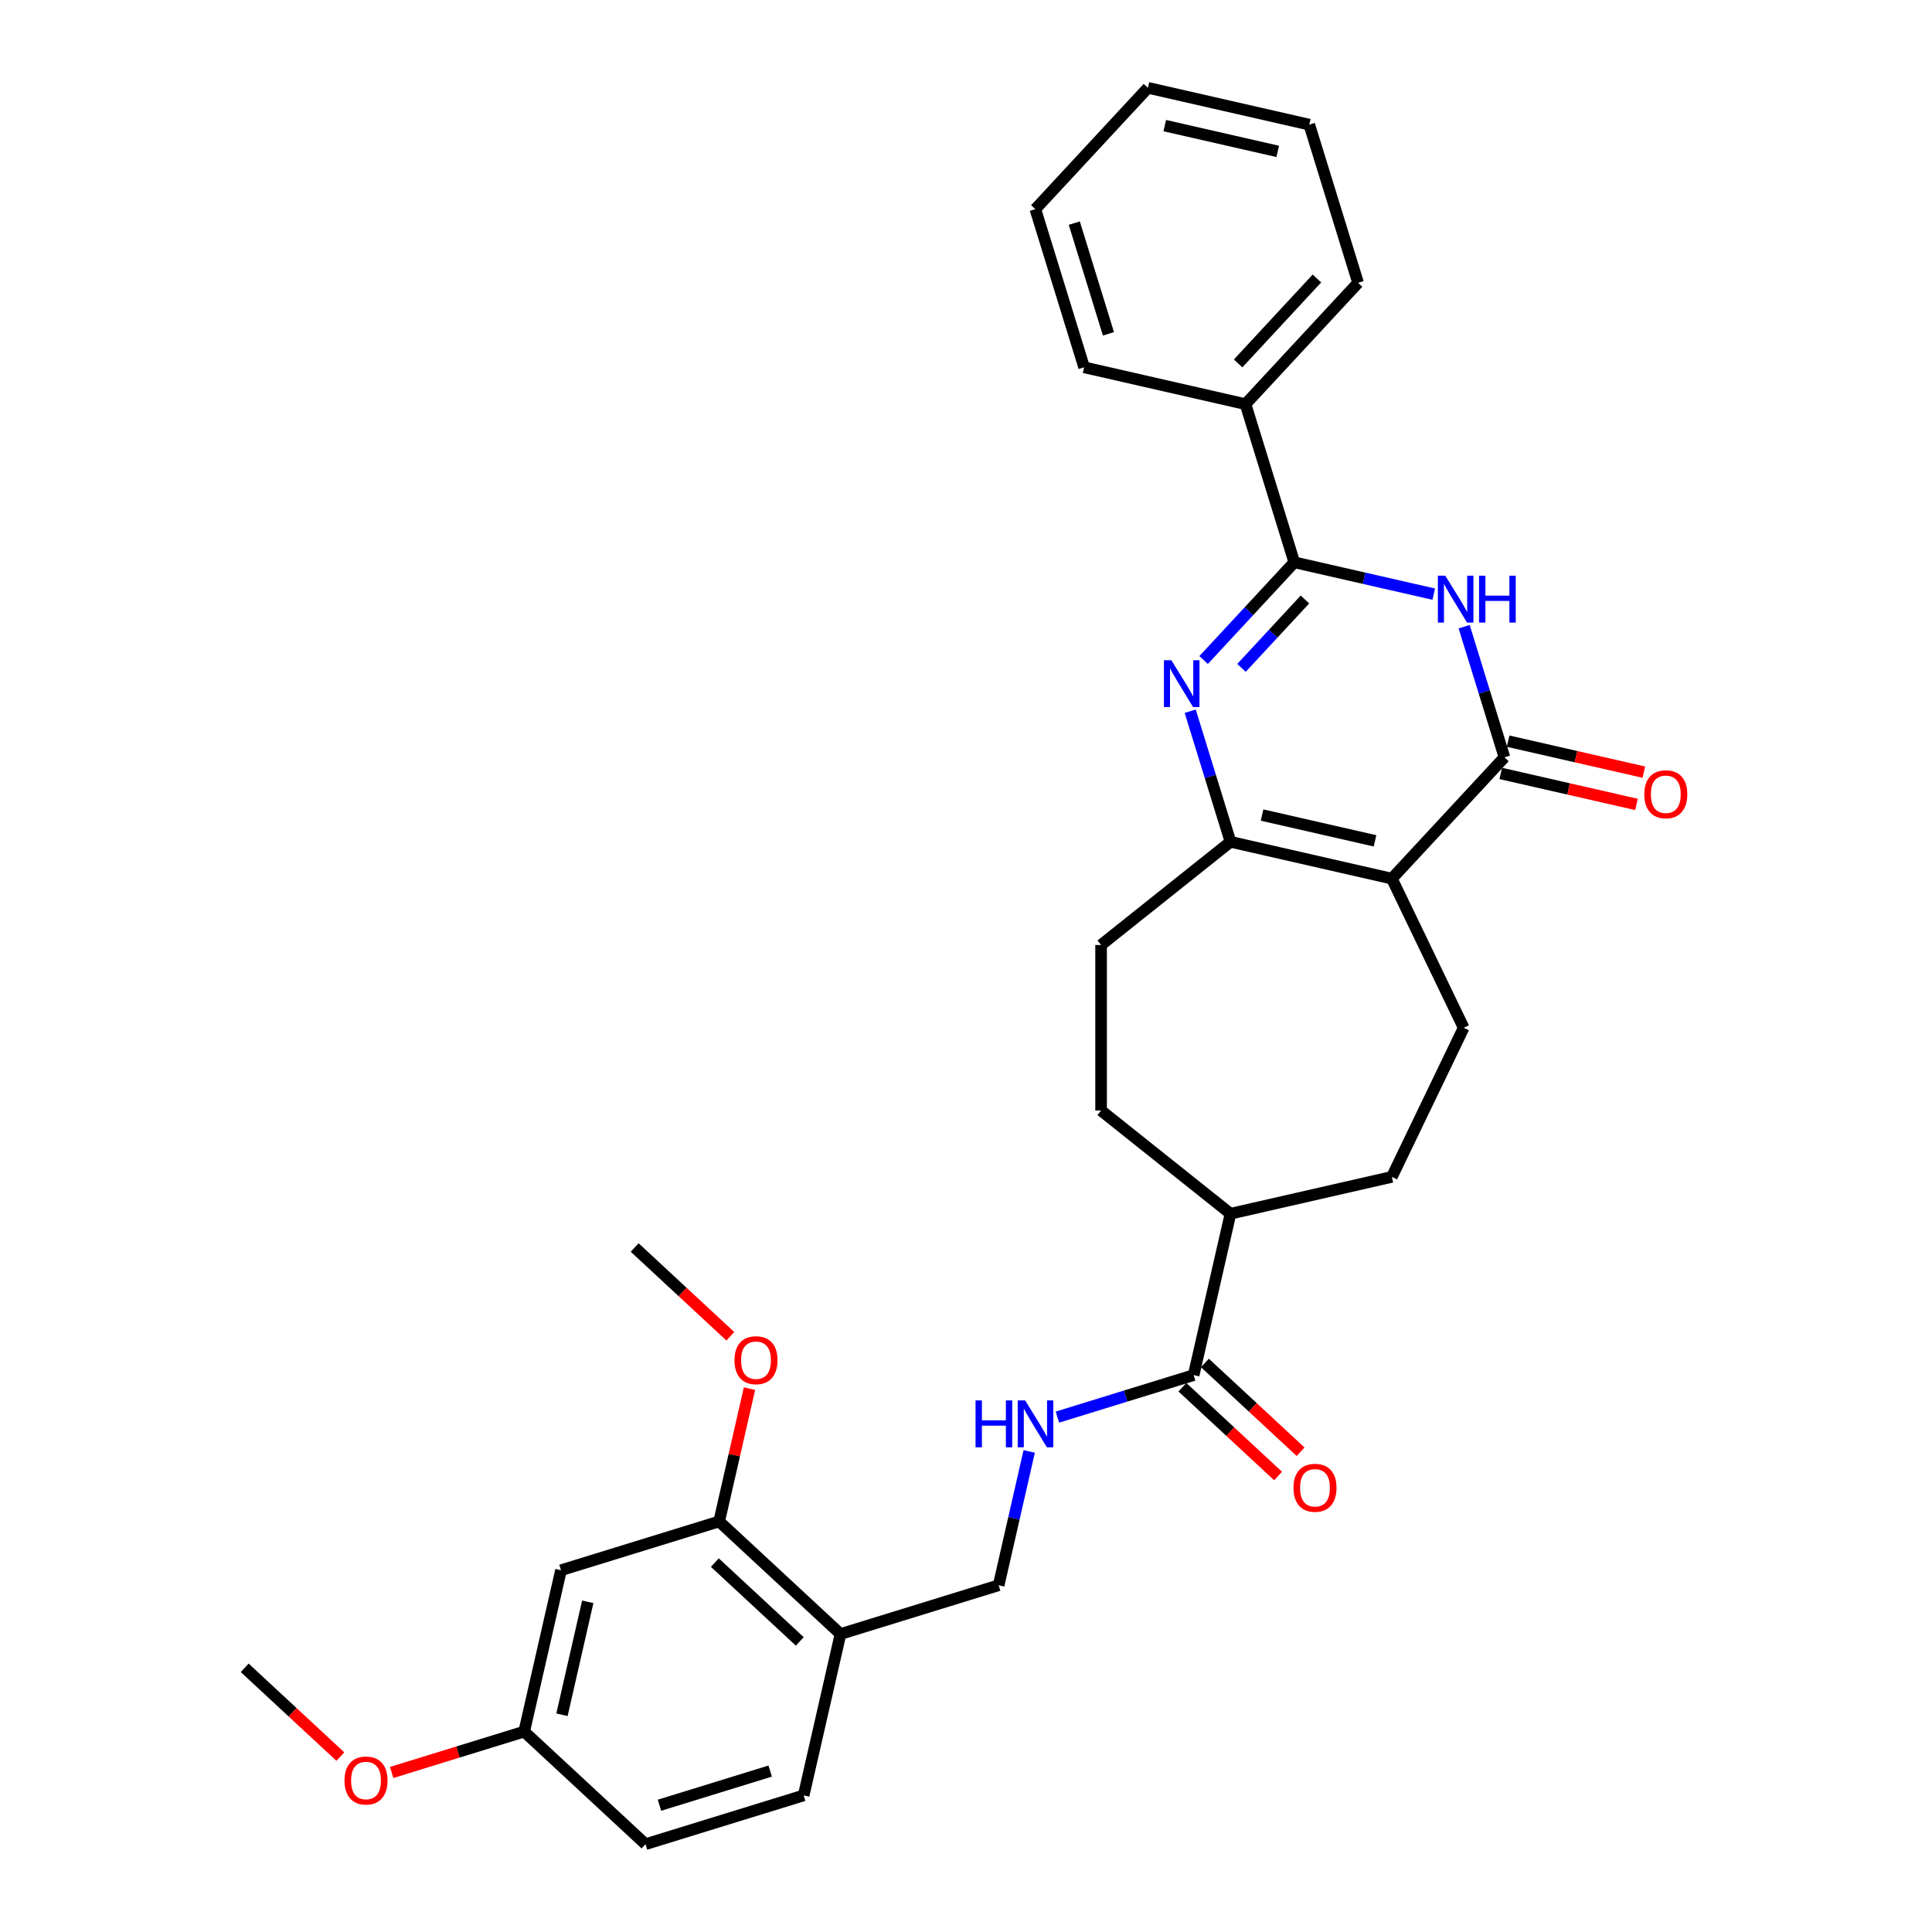 <?xml version='1.0' encoding='iso-8859-1'?>
<svg version='1.1' baseProfile='full'
              xmlns='http://www.w3.org/2000/svg'
                      xmlns:rdkit='http://www.rdkit.org/xml'
                      xmlns:xlink='http://www.w3.org/1999/xlink'
                  xml:space='preserve'
width='1000px' height='1000px' viewBox='0 0 1000 1000'>
<!-- END OF HEADER -->
<rect style='opacity:1.0;fill:#FFFFFF;stroke:none' width='1000' height='1000' x='0' y='0'> </rect>
<path class='bond-2' d='M 720.423,454.781 L 778.695,391.979' style='fill:none;fill-rule:evenodd;stroke:#000000;stroke-width:6px;stroke-linecap:butt;stroke-linejoin:miter;stroke-opacity:1' />
<path class='bond-4' d='M 720.423,454.781 L 636.9,435.717' style='fill:none;fill-rule:evenodd;stroke:#000000;stroke-width:6px;stroke-linecap:butt;stroke-linejoin:miter;stroke-opacity:1' />
<path class='bond-4' d='M 711.707,435.217 L 653.241,421.872' style='fill:none;fill-rule:evenodd;stroke:#000000;stroke-width:6px;stroke-linecap:butt;stroke-linejoin:miter;stroke-opacity:1' />
<path class='bond-6' d='M 720.423,454.781 L 757.595,531.968' style='fill:none;fill-rule:evenodd;stroke:#000000;stroke-width:6px;stroke-linecap:butt;stroke-linejoin:miter;stroke-opacity:1' />
<path class='bond-0' d='M 616.05,368.125 L 626.475,401.921' style='fill:none;fill-rule:evenodd;stroke:#0000FF;stroke-width:6px;stroke-linecap:butt;stroke-linejoin:miter;stroke-opacity:1' />
<path class='bond-0' d='M 626.475,401.921 L 636.9,435.717' style='fill:none;fill-rule:evenodd;stroke:#000000;stroke-width:6px;stroke-linecap:butt;stroke-linejoin:miter;stroke-opacity:1' />
<path class='bond-3' d='M 622.991,341.627 L 646.455,316.339' style='fill:none;fill-rule:evenodd;stroke:#0000FF;stroke-width:6px;stroke-linecap:butt;stroke-linejoin:miter;stroke-opacity:1' />
<path class='bond-3' d='M 646.455,316.339 L 669.919,291.05' style='fill:none;fill-rule:evenodd;stroke:#000000;stroke-width:6px;stroke-linecap:butt;stroke-linejoin:miter;stroke-opacity:1' />
<path class='bond-3' d='M 642.59,345.695 L 659.015,327.993' style='fill:none;fill-rule:evenodd;stroke:#0000FF;stroke-width:6px;stroke-linecap:butt;stroke-linejoin:miter;stroke-opacity:1' />
<path class='bond-3' d='M 659.015,327.993 L 675.44,310.291' style='fill:none;fill-rule:evenodd;stroke:#000000;stroke-width:6px;stroke-linecap:butt;stroke-linejoin:miter;stroke-opacity:1' />
<path class='bond-1' d='M 757.845,324.387 L 768.27,358.183' style='fill:none;fill-rule:evenodd;stroke:#0000FF;stroke-width:6px;stroke-linecap:butt;stroke-linejoin:miter;stroke-opacity:1' />
<path class='bond-1' d='M 768.27,358.183 L 778.695,391.979' style='fill:none;fill-rule:evenodd;stroke:#000000;stroke-width:6px;stroke-linecap:butt;stroke-linejoin:miter;stroke-opacity:1' />
<path class='bond-32' d='M 742.1,307.525 L 706.009,299.288' style='fill:none;fill-rule:evenodd;stroke:#0000FF;stroke-width:6px;stroke-linecap:butt;stroke-linejoin:miter;stroke-opacity:1' />
<path class='bond-32' d='M 706.009,299.288 L 669.919,291.05' style='fill:none;fill-rule:evenodd;stroke:#000000;stroke-width:6px;stroke-linecap:butt;stroke-linejoin:miter;stroke-opacity:1' />
<path class='bond-11' d='M 776.788,400.332 L 811.91,408.348' style='fill:none;fill-rule:evenodd;stroke:#000000;stroke-width:6px;stroke-linecap:butt;stroke-linejoin:miter;stroke-opacity:1' />
<path class='bond-11' d='M 811.91,408.348 L 847.033,416.364' style='fill:none;fill-rule:evenodd;stroke:#FF0000;stroke-width:6px;stroke-linecap:butt;stroke-linejoin:miter;stroke-opacity:1' />
<path class='bond-11' d='M 780.601,383.627 L 815.723,391.643' style='fill:none;fill-rule:evenodd;stroke:#000000;stroke-width:6px;stroke-linecap:butt;stroke-linejoin:miter;stroke-opacity:1' />
<path class='bond-11' d='M 815.723,391.643 L 850.845,399.66' style='fill:none;fill-rule:evenodd;stroke:#FF0000;stroke-width:6px;stroke-linecap:butt;stroke-linejoin:miter;stroke-opacity:1' />
<path class='bond-13' d='M 669.919,291.05 L 644.667,209.185' style='fill:none;fill-rule:evenodd;stroke:#000000;stroke-width:6px;stroke-linecap:butt;stroke-linejoin:miter;stroke-opacity:1' />
<path class='bond-12' d='M 636.9,435.717 L 569.919,489.132' style='fill:none;fill-rule:evenodd;stroke:#000000;stroke-width:6px;stroke-linecap:butt;stroke-linejoin:miter;stroke-opacity:1' />
<path class='bond-5' d='M 617.836,711.742 L 636.9,628.219' style='fill:none;fill-rule:evenodd;stroke:#000000;stroke-width:6px;stroke-linecap:butt;stroke-linejoin:miter;stroke-opacity:1' />
<path class='bond-8' d='M 617.836,711.742 L 582.575,722.619' style='fill:none;fill-rule:evenodd;stroke:#000000;stroke-width:6px;stroke-linecap:butt;stroke-linejoin:miter;stroke-opacity:1' />
<path class='bond-8' d='M 582.575,722.619 L 547.314,733.496' style='fill:none;fill-rule:evenodd;stroke:#0000FF;stroke-width:6px;stroke-linecap:butt;stroke-linejoin:miter;stroke-opacity:1' />
<path class='bond-16' d='M 612.009,718.023 L 636.77,740.998' style='fill:none;fill-rule:evenodd;stroke:#000000;stroke-width:6px;stroke-linecap:butt;stroke-linejoin:miter;stroke-opacity:1' />
<path class='bond-16' d='M 636.77,740.998 L 661.532,763.973' style='fill:none;fill-rule:evenodd;stroke:#FF0000;stroke-width:6px;stroke-linecap:butt;stroke-linejoin:miter;stroke-opacity:1' />
<path class='bond-16' d='M 623.663,705.462 L 648.425,728.437' style='fill:none;fill-rule:evenodd;stroke:#000000;stroke-width:6px;stroke-linecap:butt;stroke-linejoin:miter;stroke-opacity:1' />
<path class='bond-16' d='M 648.425,728.437 L 673.186,751.412' style='fill:none;fill-rule:evenodd;stroke:#FF0000;stroke-width:6px;stroke-linecap:butt;stroke-linejoin:miter;stroke-opacity:1' />
<path class='bond-17' d='M 757.595,531.968 L 720.423,609.155' style='fill:none;fill-rule:evenodd;stroke:#000000;stroke-width:6px;stroke-linecap:butt;stroke-linejoin:miter;stroke-opacity:1' />
<path class='bond-7' d='M 435.042,845.77 L 516.907,820.518' style='fill:none;fill-rule:evenodd;stroke:#000000;stroke-width:6px;stroke-linecap:butt;stroke-linejoin:miter;stroke-opacity:1' />
<path class='bond-9' d='M 435.042,845.77 L 372.24,787.499' style='fill:none;fill-rule:evenodd;stroke:#000000;stroke-width:6px;stroke-linecap:butt;stroke-linejoin:miter;stroke-opacity:1' />
<path class='bond-9' d='M 413.967,849.59 L 370.006,808.8' style='fill:none;fill-rule:evenodd;stroke:#000000;stroke-width:6px;stroke-linecap:butt;stroke-linejoin:miter;stroke-opacity:1' />
<path class='bond-18' d='M 435.042,845.77 L 415.978,929.293' style='fill:none;fill-rule:evenodd;stroke:#000000;stroke-width:6px;stroke-linecap:butt;stroke-linejoin:miter;stroke-opacity:1' />
<path class='bond-15' d='M 532.713,751.267 L 524.81,785.893' style='fill:none;fill-rule:evenodd;stroke:#0000FF;stroke-width:6px;stroke-linecap:butt;stroke-linejoin:miter;stroke-opacity:1' />
<path class='bond-15' d='M 524.81,785.893 L 516.907,820.518' style='fill:none;fill-rule:evenodd;stroke:#000000;stroke-width:6px;stroke-linecap:butt;stroke-linejoin:miter;stroke-opacity:1' />
<path class='bond-10' d='M 372.24,787.499 L 290.375,812.751' style='fill:none;fill-rule:evenodd;stroke:#000000;stroke-width:6px;stroke-linecap:butt;stroke-linejoin:miter;stroke-opacity:1' />
<path class='bond-22' d='M 372.24,787.499 L 380.085,753.13' style='fill:none;fill-rule:evenodd;stroke:#000000;stroke-width:6px;stroke-linecap:butt;stroke-linejoin:miter;stroke-opacity:1' />
<path class='bond-22' d='M 380.085,753.13 L 387.929,718.762' style='fill:none;fill-rule:evenodd;stroke:#FF0000;stroke-width:6px;stroke-linecap:butt;stroke-linejoin:miter;stroke-opacity:1' />
<path class='bond-34' d='M 290.375,812.751 L 271.312,896.274' style='fill:none;fill-rule:evenodd;stroke:#000000;stroke-width:6px;stroke-linecap:butt;stroke-linejoin:miter;stroke-opacity:1' />
<path class='bond-34' d='M 304.22,829.092 L 290.876,887.558' style='fill:none;fill-rule:evenodd;stroke:#000000;stroke-width:6px;stroke-linecap:butt;stroke-linejoin:miter;stroke-opacity:1' />
<path class='bond-19' d='M 569.919,489.132 L 569.919,574.804' style='fill:none;fill-rule:evenodd;stroke:#000000;stroke-width:6px;stroke-linecap:butt;stroke-linejoin:miter;stroke-opacity:1' />
<path class='bond-24' d='M 644.667,209.185 L 702.938,146.383' style='fill:none;fill-rule:evenodd;stroke:#000000;stroke-width:6px;stroke-linecap:butt;stroke-linejoin:miter;stroke-opacity:1' />
<path class='bond-24' d='M 640.847,188.111 L 681.637,144.149' style='fill:none;fill-rule:evenodd;stroke:#000000;stroke-width:6px;stroke-linecap:butt;stroke-linejoin:miter;stroke-opacity:1' />
<path class='bond-25' d='M 644.667,209.185 L 561.144,190.121' style='fill:none;fill-rule:evenodd;stroke:#000000;stroke-width:6px;stroke-linecap:butt;stroke-linejoin:miter;stroke-opacity:1' />
<path class='bond-14' d='M 636.9,628.219 L 720.423,609.155' style='fill:none;fill-rule:evenodd;stroke:#000000;stroke-width:6px;stroke-linecap:butt;stroke-linejoin:miter;stroke-opacity:1' />
<path class='bond-31' d='M 636.9,628.219 L 569.919,574.804' style='fill:none;fill-rule:evenodd;stroke:#000000;stroke-width:6px;stroke-linecap:butt;stroke-linejoin:miter;stroke-opacity:1' />
<path class='bond-21' d='M 415.978,929.293 L 334.113,954.545' style='fill:none;fill-rule:evenodd;stroke:#000000;stroke-width:6px;stroke-linecap:butt;stroke-linejoin:miter;stroke-opacity:1' />
<path class='bond-21' d='M 398.648,916.708 L 341.342,934.385' style='fill:none;fill-rule:evenodd;stroke:#000000;stroke-width:6px;stroke-linecap:butt;stroke-linejoin:miter;stroke-opacity:1' />
<path class='bond-20' d='M 271.312,896.274 L 334.113,954.545' style='fill:none;fill-rule:evenodd;stroke:#000000;stroke-width:6px;stroke-linecap:butt;stroke-linejoin:miter;stroke-opacity:1' />
<path class='bond-23' d='M 271.312,896.274 L 237.018,906.852' style='fill:none;fill-rule:evenodd;stroke:#000000;stroke-width:6px;stroke-linecap:butt;stroke-linejoin:miter;stroke-opacity:1' />
<path class='bond-23' d='M 237.018,906.852 L 202.725,917.43' style='fill:none;fill-rule:evenodd;stroke:#FF0000;stroke-width:6px;stroke-linecap:butt;stroke-linejoin:miter;stroke-opacity:1' />
<path class='bond-26' d='M 378.025,691.654 L 353.264,668.679' style='fill:none;fill-rule:evenodd;stroke:#FF0000;stroke-width:6px;stroke-linecap:butt;stroke-linejoin:miter;stroke-opacity:1' />
<path class='bond-26' d='M 353.264,668.679 L 328.503,645.704' style='fill:none;fill-rule:evenodd;stroke:#000000;stroke-width:6px;stroke-linecap:butt;stroke-linejoin:miter;stroke-opacity:1' />
<path class='bond-27' d='M 176.167,909.205 L 151.406,886.23' style='fill:none;fill-rule:evenodd;stroke:#FF0000;stroke-width:6px;stroke-linecap:butt;stroke-linejoin:miter;stroke-opacity:1' />
<path class='bond-27' d='M 151.406,886.23 L 126.645,863.255' style='fill:none;fill-rule:evenodd;stroke:#000000;stroke-width:6px;stroke-linecap:butt;stroke-linejoin:miter;stroke-opacity:1' />
<path class='bond-29' d='M 702.938,146.383 L 677.686,64.518' style='fill:none;fill-rule:evenodd;stroke:#000000;stroke-width:6px;stroke-linecap:butt;stroke-linejoin:miter;stroke-opacity:1' />
<path class='bond-28' d='M 561.144,190.121 L 535.892,108.256' style='fill:none;fill-rule:evenodd;stroke:#000000;stroke-width:6px;stroke-linecap:butt;stroke-linejoin:miter;stroke-opacity:1' />
<path class='bond-28' d='M 573.729,172.791 L 556.052,115.485' style='fill:none;fill-rule:evenodd;stroke:#000000;stroke-width:6px;stroke-linecap:butt;stroke-linejoin:miter;stroke-opacity:1' />
<path class='bond-30' d='M 535.892,108.256 L 594.163,45.455' style='fill:none;fill-rule:evenodd;stroke:#000000;stroke-width:6px;stroke-linecap:butt;stroke-linejoin:miter;stroke-opacity:1' />
<path class='bond-33' d='M 677.686,64.518 L 594.163,45.455' style='fill:none;fill-rule:evenodd;stroke:#000000;stroke-width:6px;stroke-linecap:butt;stroke-linejoin:miter;stroke-opacity:1' />
<path class='bond-33' d='M 661.345,78.363 L 602.879,65.019' style='fill:none;fill-rule:evenodd;stroke:#000000;stroke-width:6px;stroke-linecap:butt;stroke-linejoin:miter;stroke-opacity:1' />
<path  class='atom-1' d='M 606.285 341.721
L 614.235 354.571
Q 615.023 355.839, 616.291 358.135
Q 617.559 360.431, 617.628 360.568
L 617.628 341.721
L 620.849 341.721
L 620.849 365.983
L 617.525 365.983
L 608.992 351.933
Q 607.998 350.288, 606.936 348.403
Q 605.908 346.518, 605.599 345.936
L 605.599 365.983
L 602.447 365.983
L 602.447 341.721
L 606.285 341.721
' fill='#0000FF'/>
<path  class='atom-2' d='M 748.079 297.983
L 756.03 310.834
Q 756.818 312.102, 758.086 314.398
Q 759.354 316.694, 759.422 316.831
L 759.422 297.983
L 762.644 297.983
L 762.644 322.245
L 759.32 322.245
L 750.787 308.195
Q 749.793 306.55, 748.731 304.665
Q 747.703 302.78, 747.394 302.198
L 747.394 322.245
L 744.241 322.245
L 744.241 297.983
L 748.079 297.983
' fill='#0000FF'/>
<path  class='atom-2' d='M 765.556 297.983
L 768.846 297.983
L 768.846 308.298
L 781.251 308.298
L 781.251 297.983
L 784.541 297.983
L 784.541 322.245
L 781.251 322.245
L 781.251 311.039
L 768.846 311.039
L 768.846 322.245
L 765.556 322.245
L 765.556 297.983
' fill='#0000FF'/>
<path  class='atom-9' d='M 504.941 724.863
L 508.231 724.863
L 508.231 735.178
L 520.636 735.178
L 520.636 724.863
L 523.926 724.863
L 523.926 749.126
L 520.636 749.126
L 520.636 737.92
L 508.231 737.92
L 508.231 749.126
L 504.941 749.126
L 504.941 724.863
' fill='#0000FF'/>
<path  class='atom-9' d='M 530.608 724.863
L 538.558 737.714
Q 539.346 738.982, 540.614 741.278
Q 541.882 743.574, 541.951 743.711
L 541.951 724.863
L 545.172 724.863
L 545.172 749.126
L 541.848 749.126
L 533.315 735.075
Q 532.321 733.431, 531.259 731.546
Q 530.231 729.661, 529.923 729.078
L 529.923 749.126
L 526.77 749.126
L 526.77 724.863
L 530.608 724.863
' fill='#0000FF'/>
<path  class='atom-12' d='M 851.081 411.111
Q 851.081 405.286, 853.959 402.03
Q 856.838 398.775, 862.218 398.775
Q 867.598 398.775, 870.477 402.03
Q 873.355 405.286, 873.355 411.111
Q 873.355 417.006, 870.442 420.364
Q 867.53 423.688, 862.218 423.688
Q 856.872 423.688, 853.959 420.364
Q 851.081 417.04, 851.081 411.111
M 862.218 420.946
Q 865.919 420.946, 867.907 418.479
Q 869.928 415.978, 869.928 411.111
Q 869.928 406.348, 867.907 403.949
Q 865.919 401.516, 862.218 401.516
Q 858.517 401.516, 856.495 403.915
Q 854.508 406.314, 854.508 411.111
Q 854.508 416.012, 856.495 418.479
Q 858.517 420.946, 862.218 420.946
' fill='#FF0000'/>
<path  class='atom-17' d='M 669.5 770.082
Q 669.5 764.257, 672.379 761.001
Q 675.258 757.746, 680.638 757.746
Q 686.018 757.746, 688.896 761.001
Q 691.775 764.257, 691.775 770.082
Q 691.775 775.976, 688.862 779.335
Q 685.949 782.659, 680.638 782.659
Q 675.292 782.659, 672.379 779.335
Q 669.5 776.011, 669.5 770.082
M 680.638 779.917
Q 684.339 779.917, 686.326 777.45
Q 688.348 774.948, 688.348 770.082
Q 688.348 765.319, 686.326 762.92
Q 684.339 760.487, 680.638 760.487
Q 676.937 760.487, 674.915 762.886
Q 672.927 765.285, 672.927 770.082
Q 672.927 774.983, 674.915 777.45
Q 676.937 779.917, 680.638 779.917
' fill='#FF0000'/>
<path  class='atom-23' d='M 380.167 704.044
Q 380.167 698.218, 383.045 694.963
Q 385.924 691.707, 391.304 691.707
Q 396.684 691.707, 399.563 694.963
Q 402.441 698.218, 402.441 704.044
Q 402.441 709.938, 399.529 713.296
Q 396.616 716.62, 391.304 716.62
Q 385.958 716.62, 383.045 713.296
Q 380.167 709.972, 380.167 704.044
M 391.304 713.879
Q 395.005 713.879, 396.993 711.411
Q 399.015 708.91, 399.015 704.044
Q 399.015 699.28, 396.993 696.882
Q 395.005 694.449, 391.304 694.449
Q 387.603 694.449, 385.581 696.847
Q 383.594 699.246, 383.594 704.044
Q 383.594 708.944, 385.581 711.411
Q 387.603 713.879, 391.304 713.879
' fill='#FF0000'/>
<path  class='atom-24' d='M 178.309 921.595
Q 178.309 915.769, 181.188 912.514
Q 184.066 909.258, 189.446 909.258
Q 194.826 909.258, 197.705 912.514
Q 200.584 915.769, 200.584 921.595
Q 200.584 927.489, 197.671 930.847
Q 194.758 934.171, 189.446 934.171
Q 184.1 934.171, 181.188 930.847
Q 178.309 927.523, 178.309 921.595
M 189.446 931.43
Q 193.147 931.43, 195.135 928.962
Q 197.157 926.461, 197.157 921.595
Q 197.157 916.831, 195.135 914.433
Q 193.147 912, 189.446 912
Q 185.745 912, 183.723 914.398
Q 181.736 916.797, 181.736 921.595
Q 181.736 926.495, 183.723 928.962
Q 185.745 931.43, 189.446 931.43
' fill='#FF0000'/>
</svg>
